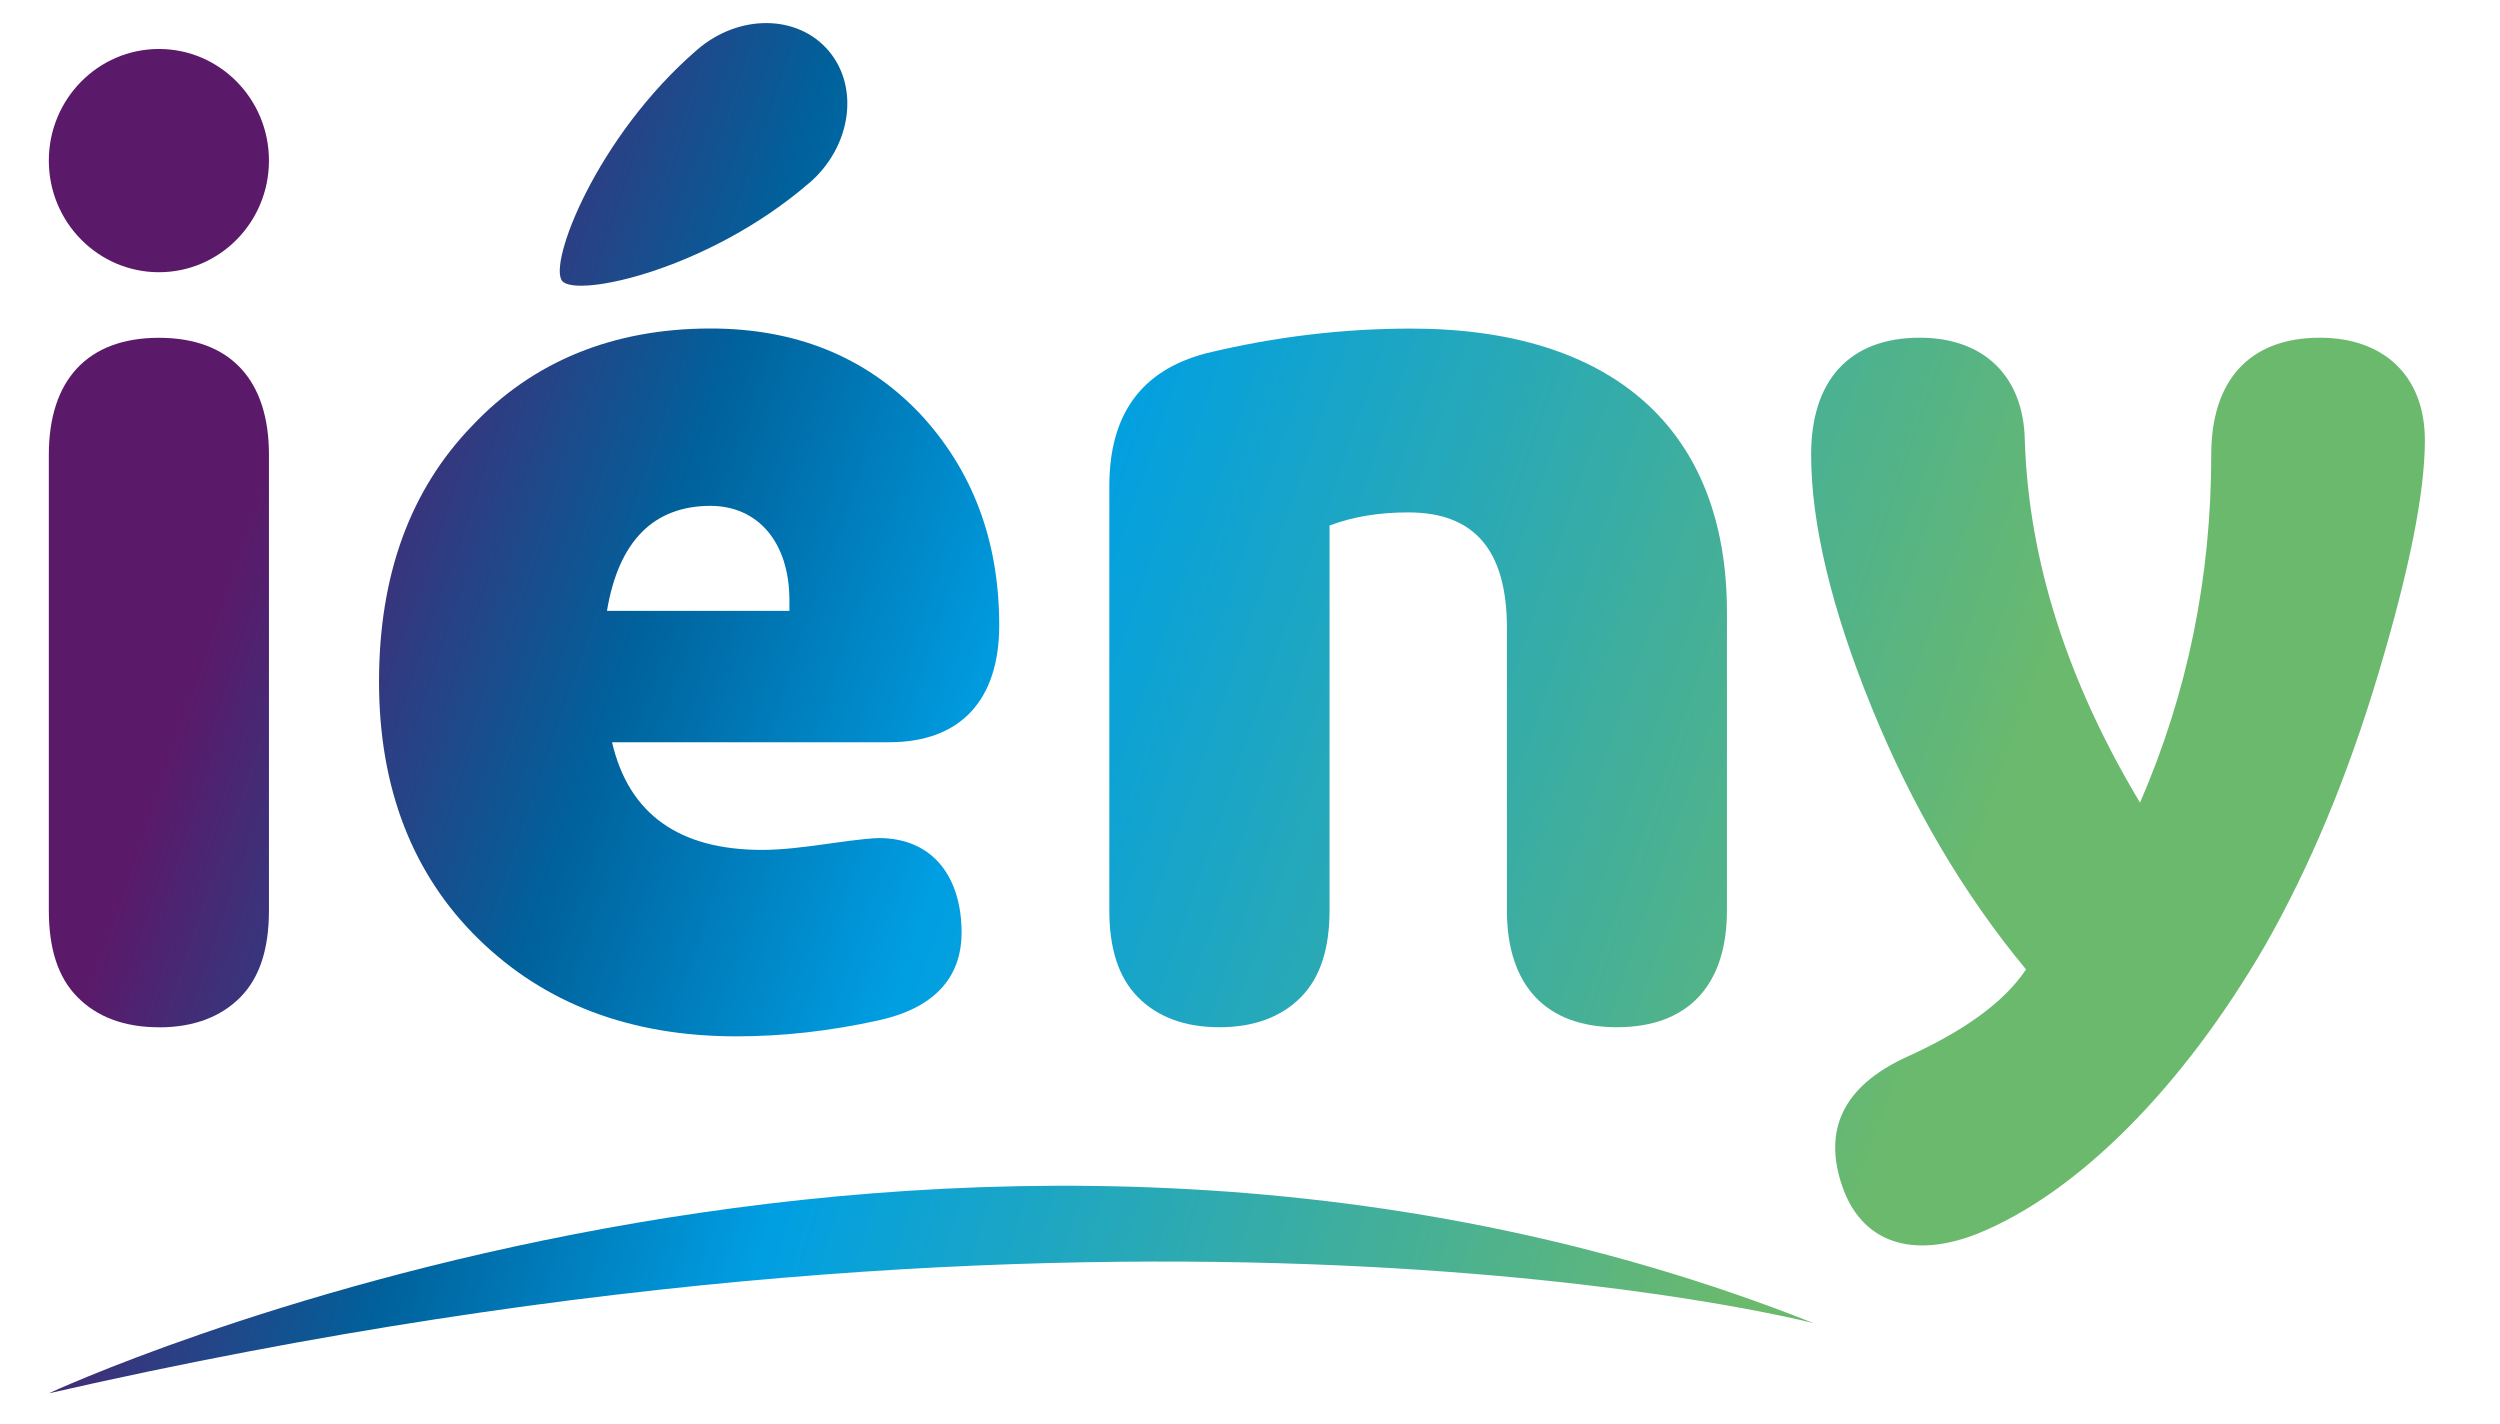 <svg width="72" height="41" viewBox="0 0 54 32" fill="none" xmlns="http://www.w3.org/2000/svg">
<path d="M0 31.319C0 31.319 20.08 21.966 39.678 29.745C39.678 29.745 24.388 25.749 0 31.319Z" fill="url(#paint0_linear_696_9088)"/>
<path d="M2.475 23.091C1.69 23.091 1.078 22.855 0.642 22.411C0.204 21.969 -0 21.32 -0 20.464V10.22C-0 8.537 0.874 7.593 2.475 7.593C4.076 7.593 4.948 8.537 4.948 10.22V20.464C4.948 21.32 4.744 21.969 4.308 22.413C3.872 22.855 3.26 23.093 2.475 23.093V23.091Z" fill="url(#paint1_linear_696_9088)"/>
<path d="M18.888 16.684H12.66C13.038 18.308 14.175 19.104 16.036 19.104C16.472 19.104 16.966 19.045 17.578 18.957C18.19 18.869 18.539 18.838 18.654 18.838C19.905 18.838 20.517 19.753 20.517 20.963C20.517 21.995 19.877 22.675 18.626 22.941C17.547 23.177 16.502 23.295 15.454 23.295C13.068 23.295 11.146 22.558 9.663 21.111C8.179 19.663 7.422 17.716 7.422 15.324C7.422 12.932 8.12 11.014 9.517 9.569C10.884 8.121 12.689 7.384 14.873 7.384C16.765 7.384 18.337 8.004 19.558 9.274C20.752 10.543 21.363 12.136 21.363 14.057C21.363 15.74 20.491 16.684 18.89 16.684H18.888ZM16.647 13.731V13.496C16.647 12.167 15.921 11.371 14.873 11.371C13.593 11.371 12.806 12.167 12.546 13.731H16.65H16.647Z" fill="url(#paint2_linear_696_9088)"/>
<path d="M26.311 23.09C25.525 23.09 24.914 22.855 24.478 22.411C24.042 21.968 23.838 21.319 23.838 20.461V10.928C23.838 9.304 24.564 8.33 25.992 7.947C27.565 7.564 29.107 7.386 30.619 7.386C35.131 7.386 37.721 9.63 37.721 13.762V20.464C37.721 22.147 36.849 23.09 35.248 23.09C33.647 23.09 32.775 22.147 32.775 20.464V14.116C32.775 12.373 32.048 11.518 30.562 11.518C29.923 11.518 29.341 11.605 28.788 11.812V20.461C28.788 21.317 28.584 21.966 28.148 22.411C27.712 22.853 27.101 23.09 26.313 23.09H26.311Z" fill="url(#paint3_linear_696_9088)"/>
<path d="M40.312 26.662C39.876 25.392 40.34 24.418 41.737 23.769C43.047 23.179 43.949 22.53 44.444 21.791C43.047 20.108 41.882 18.13 40.98 15.916C40.077 13.703 39.613 11.782 39.613 10.218C39.613 8.566 40.457 7.591 42.058 7.591C43.485 7.591 44.388 8.447 44.416 9.894C44.503 12.609 45.377 15.327 47.006 18.042C48.082 15.562 48.607 12.964 48.607 10.218C48.607 8.566 49.451 7.591 51.051 7.591C52.479 7.591 53.409 8.447 53.409 9.894C53.409 11.076 53.06 12.816 52.362 15.148C51.663 17.481 50.819 19.487 49.83 21.23C47.967 24.449 45.611 26.809 43.368 27.725C41.885 28.314 40.748 27.931 40.312 26.662Z" fill="url(#paint4_linear_696_9088)"/>
<path d="M4.948 3.611C4.948 4.997 3.839 6.119 2.475 6.119C1.111 6.119 -6.10352e-05 4.997 -6.10352e-05 3.611C-6.10352e-05 2.225 1.109 1.101 2.475 1.101C3.842 1.101 4.948 2.225 4.948 3.609V3.611Z" fill="url(#paint5_linear_696_9088)"/>
<path d="M17.09 4.117C18.03 3.307 18.229 1.978 17.535 1.15C16.841 0.321 15.515 0.307 14.575 1.117C12.311 3.069 11.218 5.931 11.54 6.316C11.861 6.699 14.823 6.069 17.087 4.117H17.09Z" fill="url(#paint6_linear_696_9088)"/>
<defs>
<linearGradient id="paint0_linear_696_9088" x1="-0.82" y1="26.494" x2="35.517" y2="37.328" gradientUnits="userSpaceOnUse">
<stop stop-color="#5B1969"/>
<stop offset="0.23" stop-color="#00619B"/>
<stop offset="0.44" stop-color="#009FE3"/>
<stop offset="1" stop-color="#6BB96D"/>
</linearGradient>
<linearGradient id="paint1_linear_696_9088" x1="3.07" y1="15.55" x2="40.488" y2="28.484" gradientUnits="userSpaceOnUse">
<stop stop-color="#5B1969"/>
<stop offset="0.23" stop-color="#00619B"/>
<stop offset="0.44" stop-color="#009FE3"/>
<stop offset="1" stop-color="#6BB96D"/>
</linearGradient>
<linearGradient id="paint2_linear_696_9088" x1="4.436" y1="11.599" x2="41.851" y2="24.531" gradientUnits="userSpaceOnUse">
<stop stop-color="#5B1969"/>
<stop offset="0.23" stop-color="#00619B"/>
<stop offset="0.44" stop-color="#009FE3"/>
<stop offset="1" stop-color="#6BB96D"/>
</linearGradient>
<linearGradient id="paint3_linear_696_9088" x1="6.019" y1="7.024" x2="43.435" y2="19.959" gradientUnits="userSpaceOnUse">
<stop stop-color="#5B1969"/>
<stop offset="0.23" stop-color="#00619B"/>
<stop offset="0.44" stop-color="#009FE3"/>
<stop offset="1" stop-color="#6BB96D"/>
</linearGradient>
<linearGradient id="paint4_linear_696_9088" x1="7.153" y1="3.744" x2="44.57" y2="16.679" gradientUnits="userSpaceOnUse">
<stop stop-color="#5B1969"/>
<stop offset="0.23" stop-color="#00619B"/>
<stop offset="0.44" stop-color="#009FE3"/>
<stop offset="1" stop-color="#6BB96D"/>
</linearGradient>
<linearGradient id="paint5_linear_696_9088" x1="6.68" y1="5.106" x2="44.098" y2="18.039" gradientUnits="userSpaceOnUse">
<stop stop-color="#5B1969"/>
<stop offset="0.23" stop-color="#00619B"/>
<stop offset="0.44" stop-color="#009FE3"/>
<stop offset="1" stop-color="#6BB96D"/>
</linearGradient>
<linearGradient id="paint6_linear_696_9088" x1="7.998" y1="1.295" x2="45.415" y2="14.228" gradientUnits="userSpaceOnUse">
<stop stop-color="#5B1969"/>
<stop offset="0.23" stop-color="#00619B"/>
<stop offset="0.44" stop-color="#009FE3"/>
<stop offset="1" stop-color="#6BB96D"/>
</linearGradient>
</defs>
</svg>
